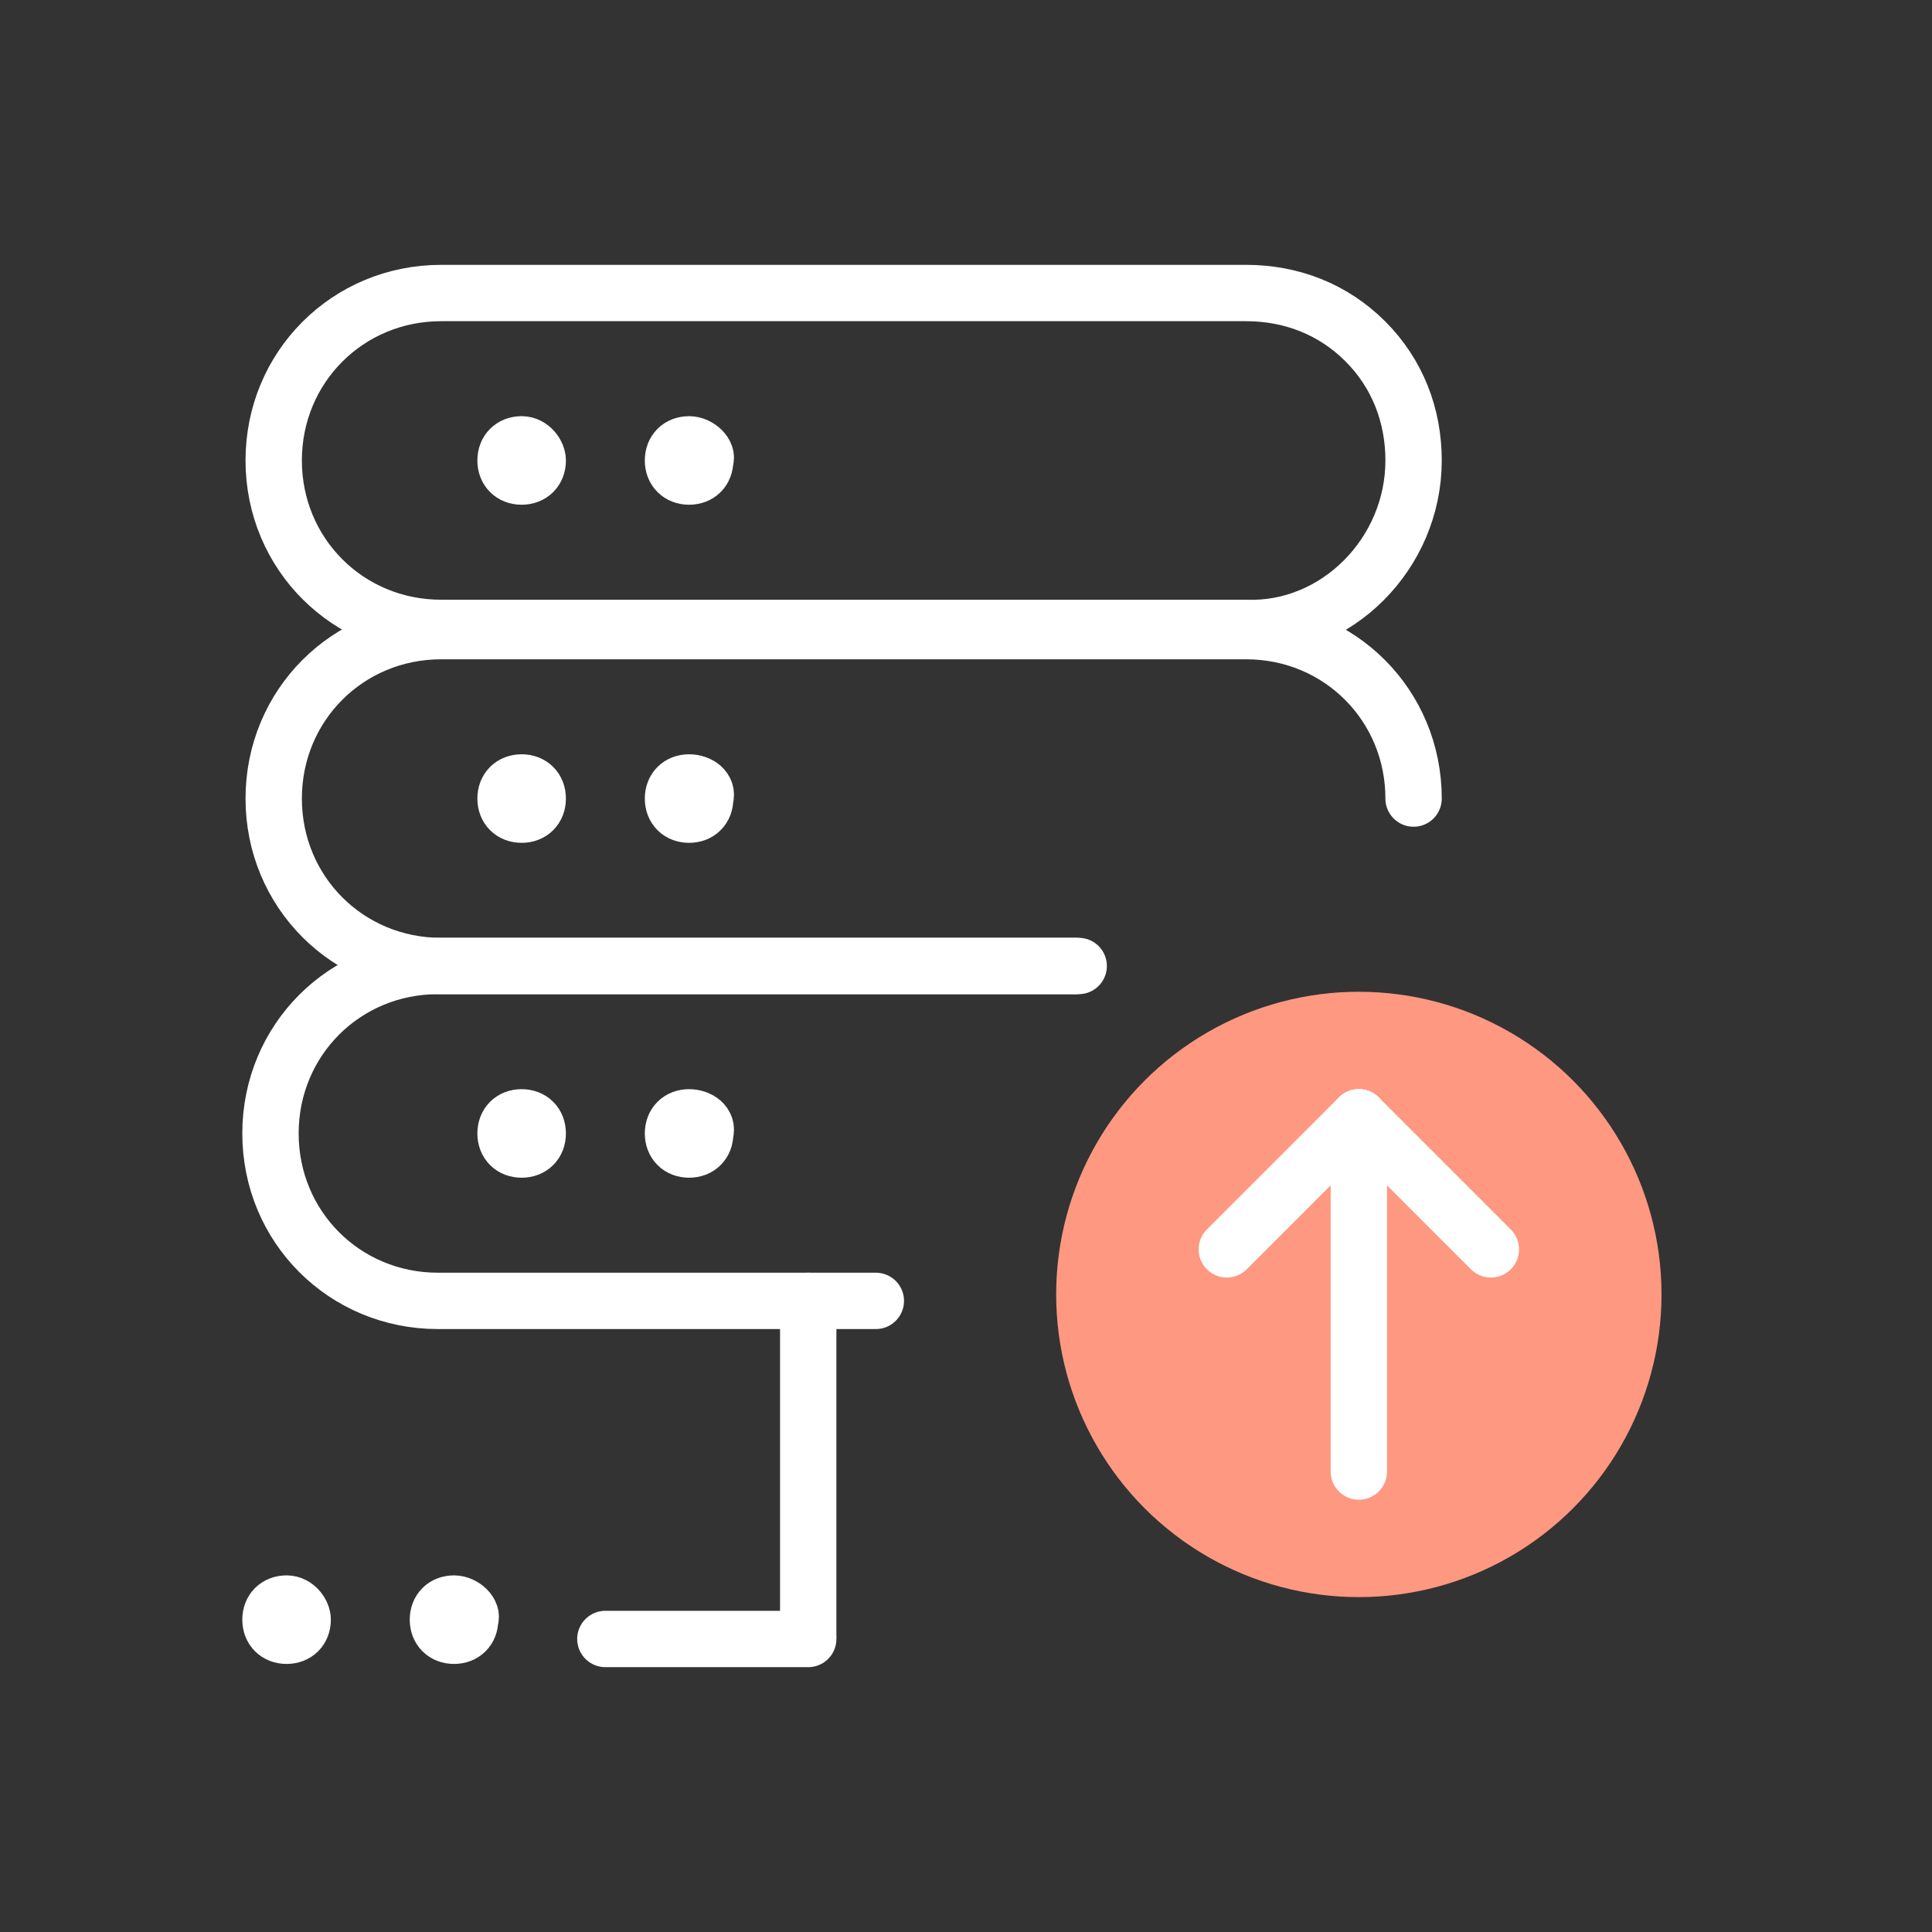 <?xml version="1.0" encoding="UTF-8"?>
<svg width="60px" height="60px" viewBox="0 0 60 60" version="1.1" xmlns="http://www.w3.org/2000/svg" xmlns:xlink="http://www.w3.org/1999/xlink">
  <rect x="0" y="0" width="60" height="60" fill="#333333" stroke="none"/>
  <title>Icon/Success Statement/Leverage Accurate Data</title>
  <g id="Icon/Success-Statement/Leverage-Accurate-Data" stroke="none" stroke-width="1" fill="none" fill-rule="evenodd">
    <g id="Group" transform="translate(8, 9)">
      <circle id="Oval" fill="#FE9881" cx="34.2" cy="31.2" r="9.4"></circle>
      <line x1="34.2" y1="36.7" x2="34.2" y2="25.7" id="Shape_1281_1_" stroke="#FFFFFF" stroke-width="1.75" stroke-linecap="round" stroke-linejoin="round"></line>
      <line x1="34.2" y1="25.7" x2="30.1" y2="29.8" id="Shape_1282_1_" stroke="#FFFFFF" stroke-width="1.75" stroke-linecap="round" stroke-linejoin="round"></line>
      <line x1="34.2" y1="25.7" x2="38.3" y2="29.8" id="Shape_1283_1_" stroke="#FFFFFF" stroke-width="1.75" stroke-linecap="round" stroke-linejoin="round"></line>
      <g stroke="#FFFFFF" stroke-linecap="round" stroke-linejoin="round" stroke-width="1.75">
        <line x1="10.8" y1="41.9" x2="17.1" y2="41.9" id="Shape_1284_1_"></line>
        <line x1="17.1" y1="31.4" x2="17.1" y2="41.8" id="Shape_1285_1_"></line>
        <path d="M6.1,40.8 C5.8,40.8 5.6,41 5.6,41.3 C5.6,41.6 5.8,41.8 6.1,41.8 C6.4,41.8 6.6,41.6 6.6,41.3 C6.7,41.1 6.4,40.8 6.1,40.8 L6.1,40.8" id="Shape_1286_1_"></path>
        <path d="M0.9,40.8 C0.6,40.8 0.4,41 0.4,41.3 C0.4,41.6 0.6,41.8 0.9,41.8 C1.2,41.8 1.4,41.6 1.4,41.3 C1.4,41.1 1.2,40.8 0.9,40.8 L0.9,40.8" id="Shape_1287_1_"></path>
        <path d="M8.2,25.7 C7.9,25.7 7.7,25.9 7.7,26.2 C7.7,26.5 7.9,26.7 8.2,26.7 C8.5,26.7 8.7,26.5 8.7,26.2 C8.7,25.9 8.5,25.7 8.2,25.7 L8.2,25.7" id="Shape_1288_1_"></path>
        <path d="M13.4,25.7 C13.1,25.7 12.9,25.9 12.9,26.2 C12.9,26.5 13.1,26.7 13.4,26.7 C13.7,26.7 13.9,26.5 13.9,26.2 C14,25.9 13.7,25.7 13.4,25.7 L13.4,25.7" id="Shape_1289_1_"></path>
        <path d="M25.4,21 L5.6,21 C2.7,21 0.4,23.3 0.4,26.2 C0.4,29.1 2.7,31.4 5.6,31.4 L19.2,31.4" id="Shape_1290_1_"></path>
        <path d="M8.2,15.3 C7.9,15.3 7.7,15.5 7.7,15.8 C7.7,16.1 7.9,16.3 8.2,16.3 C8.5,16.3 8.7,16.1 8.7,15.8 C8.7,15.5 8.5,15.3 8.2,15.3 L8.2,15.3" id="Shape_1291_1_"></path>
        <path d="M13.4,15.3 C13.1,15.3 12.9,15.5 12.9,15.8 C12.9,16.1 13.1,16.3 13.4,16.3 C13.7,16.3 13.9,16.1 13.9,15.8 C14,15.5 13.7,15.3 13.4,15.3 L13.4,15.3" id="Shape_1292_1_"></path>
        <path d="M35.9,15.8 C35.9,12.9 33.6,10.6 30.7,10.6 L5.7,10.6 C2.8,10.6 0.5,12.9 0.5,15.8 C0.5,18.7 2.8,21 5.7,21 L25.5,21" id="Shape_1293_1_"></path>
        <path d="M8.2,4.8 C7.9,4.8 7.7,5 7.7,5.3 C7.7,5.6 7.9,5.8 8.2,5.8 C8.5,5.8 8.7,5.6 8.7,5.3 C8.7,5.1 8.5,4.8 8.2,4.8 L8.2,4.8" id="Shape_1294_3_"></path>
        <path d="M13.4,4.8 C13.1,4.8 12.9,5 12.9,5.3 C12.9,5.6 13.1,5.8 13.4,5.8 C13.7,5.8 13.9,5.6 13.9,5.3 C14,5.1 13.7,4.8 13.4,4.8 L13.4,4.8" id="Shape_1295_3_"></path>
        <path d="M35.9,5.3 C35.9,3.9 35.4,2.6 34.4,1.6 C33.4,0.6 32.1,0.1 30.7,0.1 L5.7,0.1 C2.8,0.1 0.5,2.4 0.5,5.3 C0.5,8.2 2.8,10.5 5.7,10.5 L30.7,10.5 C33.5,10.6 35.9,8.2 35.9,5.3 Z" id="Shape_1296_3_"></path>
      </g>
    </g>
  </g>
</svg>
